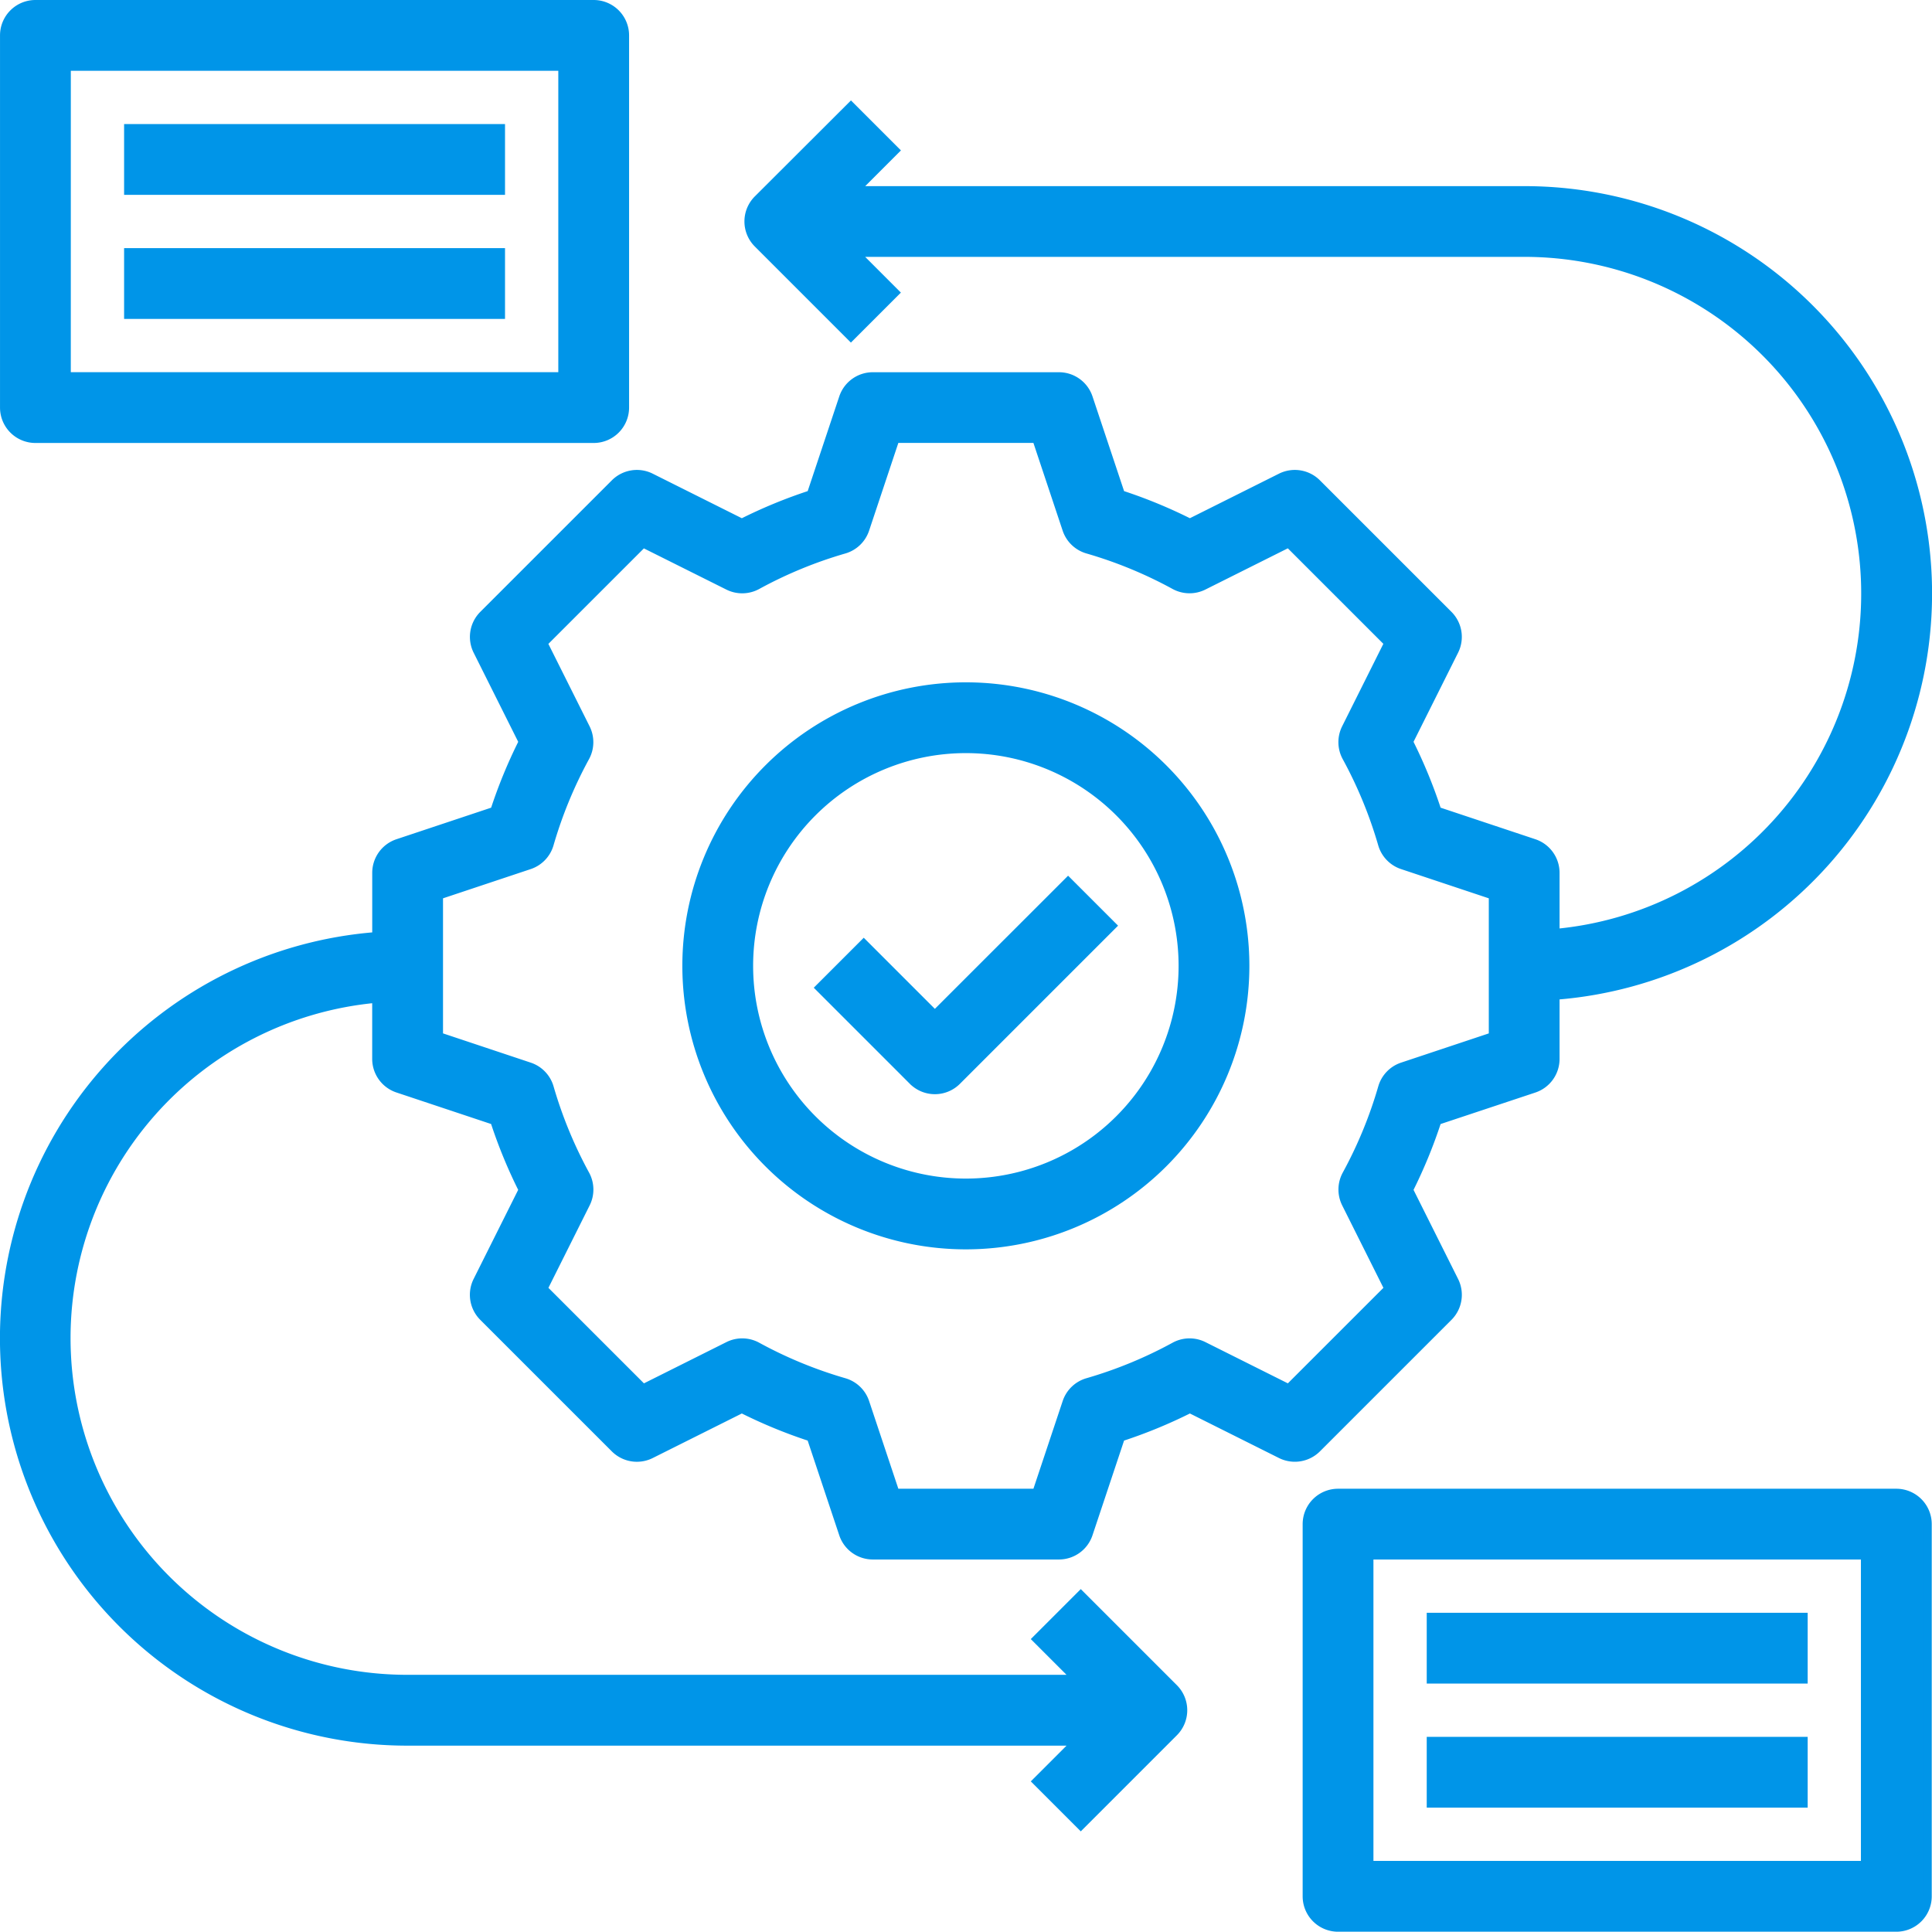 <svg xmlns="http://www.w3.org/2000/svg" width="110.3" height="110.283" viewBox="0 0 110.3 110.283">
  <g id="Layer_14" data-name="Layer 14" transform="translate(-7.749 -7.75)">
    <path id="Path_57329" data-name="Path 57329" d="M90.442,103.438a1.771,1.771,0,0,0,.332-2.044l-2.6-5.2A28.375,28.375,0,0,0,89.8,92.238L95.329,90.4a1.771,1.771,0,0,0,1.211-1.68v-3.63a23.008,23.008,0,0,0-1.771-45.95H56.546l2.289-2.29-2.5-2.5L51.02,39.656a1.771,1.771,0,0,0,0,2.5l5.312,5.312,2.5-2.5-2.289-2.29H94.769a19.473,19.473,0,0,1,1.771,38.867V78.093a1.771,1.771,0,0,0-1.211-1.68L89.8,74.571a28.375,28.375,0,0,0-1.627-3.956l2.6-5.2a1.771,1.771,0,0,0-.332-2.044L82.929,55.86a1.774,1.774,0,0,0-2.044-.332l-5.2,2.6A28.19,28.19,0,0,0,71.731,56.5l-1.843-5.526a1.769,1.769,0,0,0-1.679-1.21H57.584a1.769,1.769,0,0,0-1.679,1.21L54.062,56.5a28.2,28.2,0,0,0-3.956,1.629l-5.2-2.6a1.771,1.771,0,0,0-2.044.332L35.35,63.372a1.771,1.771,0,0,0-.332,2.044l2.6,5.2a28.349,28.349,0,0,0-1.627,3.956l-5.527,1.842a1.771,1.771,0,0,0-1.21,1.68v3.631a23.008,23.008,0,0,0,1.771,45.949H69.246l-2.29,2.29,2.5,2.5,5.312-5.312a1.771,1.771,0,0,0,0-2.5l-5.312-5.312-2.5,2.5,2.29,2.29H31.023a19.473,19.473,0,0,1-1.771-38.867v3.453a1.771,1.771,0,0,0,1.211,1.68l5.526,1.841a28.347,28.347,0,0,0,1.627,3.956l-2.6,5.2a1.771,1.771,0,0,0,.332,2.044l7.513,7.512a1.774,1.774,0,0,0,2.044.332l5.2-2.6a28.235,28.235,0,0,0,3.956,1.628l1.843,5.527a1.769,1.769,0,0,0,1.679,1.21H68.208a1.769,1.769,0,0,0,1.679-1.21l1.843-5.527a28.235,28.235,0,0,0,3.956-1.628l5.2,2.6a1.779,1.779,0,0,0,2.044-.332Zm-9.114,4.106-4.869-2.435a1.772,1.772,0,0,0-1.645.032,24.668,24.668,0,0,1-4.971,2.048,1.771,1.771,0,0,0-1.183,1.139l-1.727,5.178H58.86l-1.726-5.178a1.771,1.771,0,0,0-1.183-1.139,24.668,24.668,0,0,1-4.971-2.048,1.771,1.771,0,0,0-1.644-.032l-4.869,2.435-5.708-5.707,2.435-4.869a1.775,1.775,0,0,0-.031-1.643,24.768,24.768,0,0,1-2.047-4.972,1.771,1.771,0,0,0-1.139-1.185L32.795,87.44V79.369l5.179-1.726a1.771,1.771,0,0,0,1.139-1.185,24.767,24.767,0,0,1,2.047-4.972,1.775,1.775,0,0,0,.031-1.643l-2.435-4.869,5.708-5.707L49.335,61.7a1.775,1.775,0,0,0,1.644-.032,24.653,24.653,0,0,1,4.971-2.048,1.771,1.771,0,0,0,1.183-1.139L58.86,53.3h8.072l1.726,5.179a1.771,1.771,0,0,0,1.183,1.139,24.647,24.647,0,0,1,4.971,2.048,1.776,1.776,0,0,0,1.645.032l4.869-2.435,5.708,5.707L84.6,69.842a1.775,1.775,0,0,0,.031,1.643,24.755,24.755,0,0,1,2.047,4.972,1.771,1.771,0,0,0,1.14,1.185L93,79.369v8.072l-5.179,1.726a1.771,1.771,0,0,0-1.14,1.185,24.754,24.754,0,0,1-2.047,4.972,1.775,1.775,0,0,0-.031,1.643l2.435,4.869Z" transform="translate(-0.004 -20.513)" fill="#0095e8" stroke="#0095e8" stroke-width="0.5"/>
    <path id="Path_57330" data-name="Path 57330" d="M199.936,184a15.936,15.936,0,1,0,15.936,15.936A15.936,15.936,0,0,0,199.936,184Zm0,28.331a12.395,12.395,0,1,1,12.395-12.395A12.395,12.395,0,0,1,199.936,212.331Z" transform="translate(-137.045 -137.045)" fill="#0095e8" stroke="#0095e8" stroke-width="0.5"/>
    <path id="Path_57331" data-name="Path 57331" d="M9.771,32.79H41.643a1.771,1.771,0,0,0,1.771-1.771V9.771A1.771,1.771,0,0,0,41.643,8H9.771A1.771,1.771,0,0,0,8,9.771V31.019A1.771,1.771,0,0,0,9.771,32.79Zm1.771-21.248H39.873V29.248H11.541Z" fill="#0095e8" stroke="#0095e8" stroke-width="0.5"/>
    <path id="Path_57332" data-name="Path 57332" d="M377.643,392H345.771A1.771,1.771,0,0,0,344,393.771v21.248a1.771,1.771,0,0,0,1.771,1.771h31.873a1.771,1.771,0,0,0,1.771-1.771V393.771A1.771,1.771,0,0,0,377.643,392Zm-1.771,21.248H347.541V395.541h28.331Z" transform="translate(-261.631 -299.006)" fill="#0095e8" stroke="#0095e8" stroke-width="0.5"/>
    <path id="Path_57333" data-name="Path 57333" d="M40,40H61.247v3.541H40Z" transform="translate(-24.916 -24.917)" fill="#0095e8" stroke="#0095e8" stroke-width="0.5"/>
    <path id="Path_57334" data-name="Path 57334" d="M40,72H61.247v3.541H40Z" transform="translate(-24.916 -49.834)" fill="#0095e8" stroke="#0095e8" stroke-width="0.5"/>
    <path id="Path_57335" data-name="Path 57335" d="M376,424h21.248v3.541H376Z" transform="translate(-286.547 -323.924)" fill="#0095e8" stroke="#0095e8" stroke-width="0.5"/>
    <path id="Path_57336" data-name="Path 57336" d="M376,456h21.248v3.541H376Z" transform="translate(-286.547 -348.841)" fill="#0095e8" stroke="#0095e8" stroke-width="0.5"/>
    <path id="Path_57337" data-name="Path 57337" d="M224.908,241.946l-4.06-4.06-2.5,2.5,5.312,5.312a1.771,1.771,0,0,0,2.5,0l8.854-8.854-2.5-2.5Z" transform="translate(-163.787 -176.246)" fill="#0095e8" stroke="#0095e8" stroke-width="0.5"/>
  </g>
</svg>
